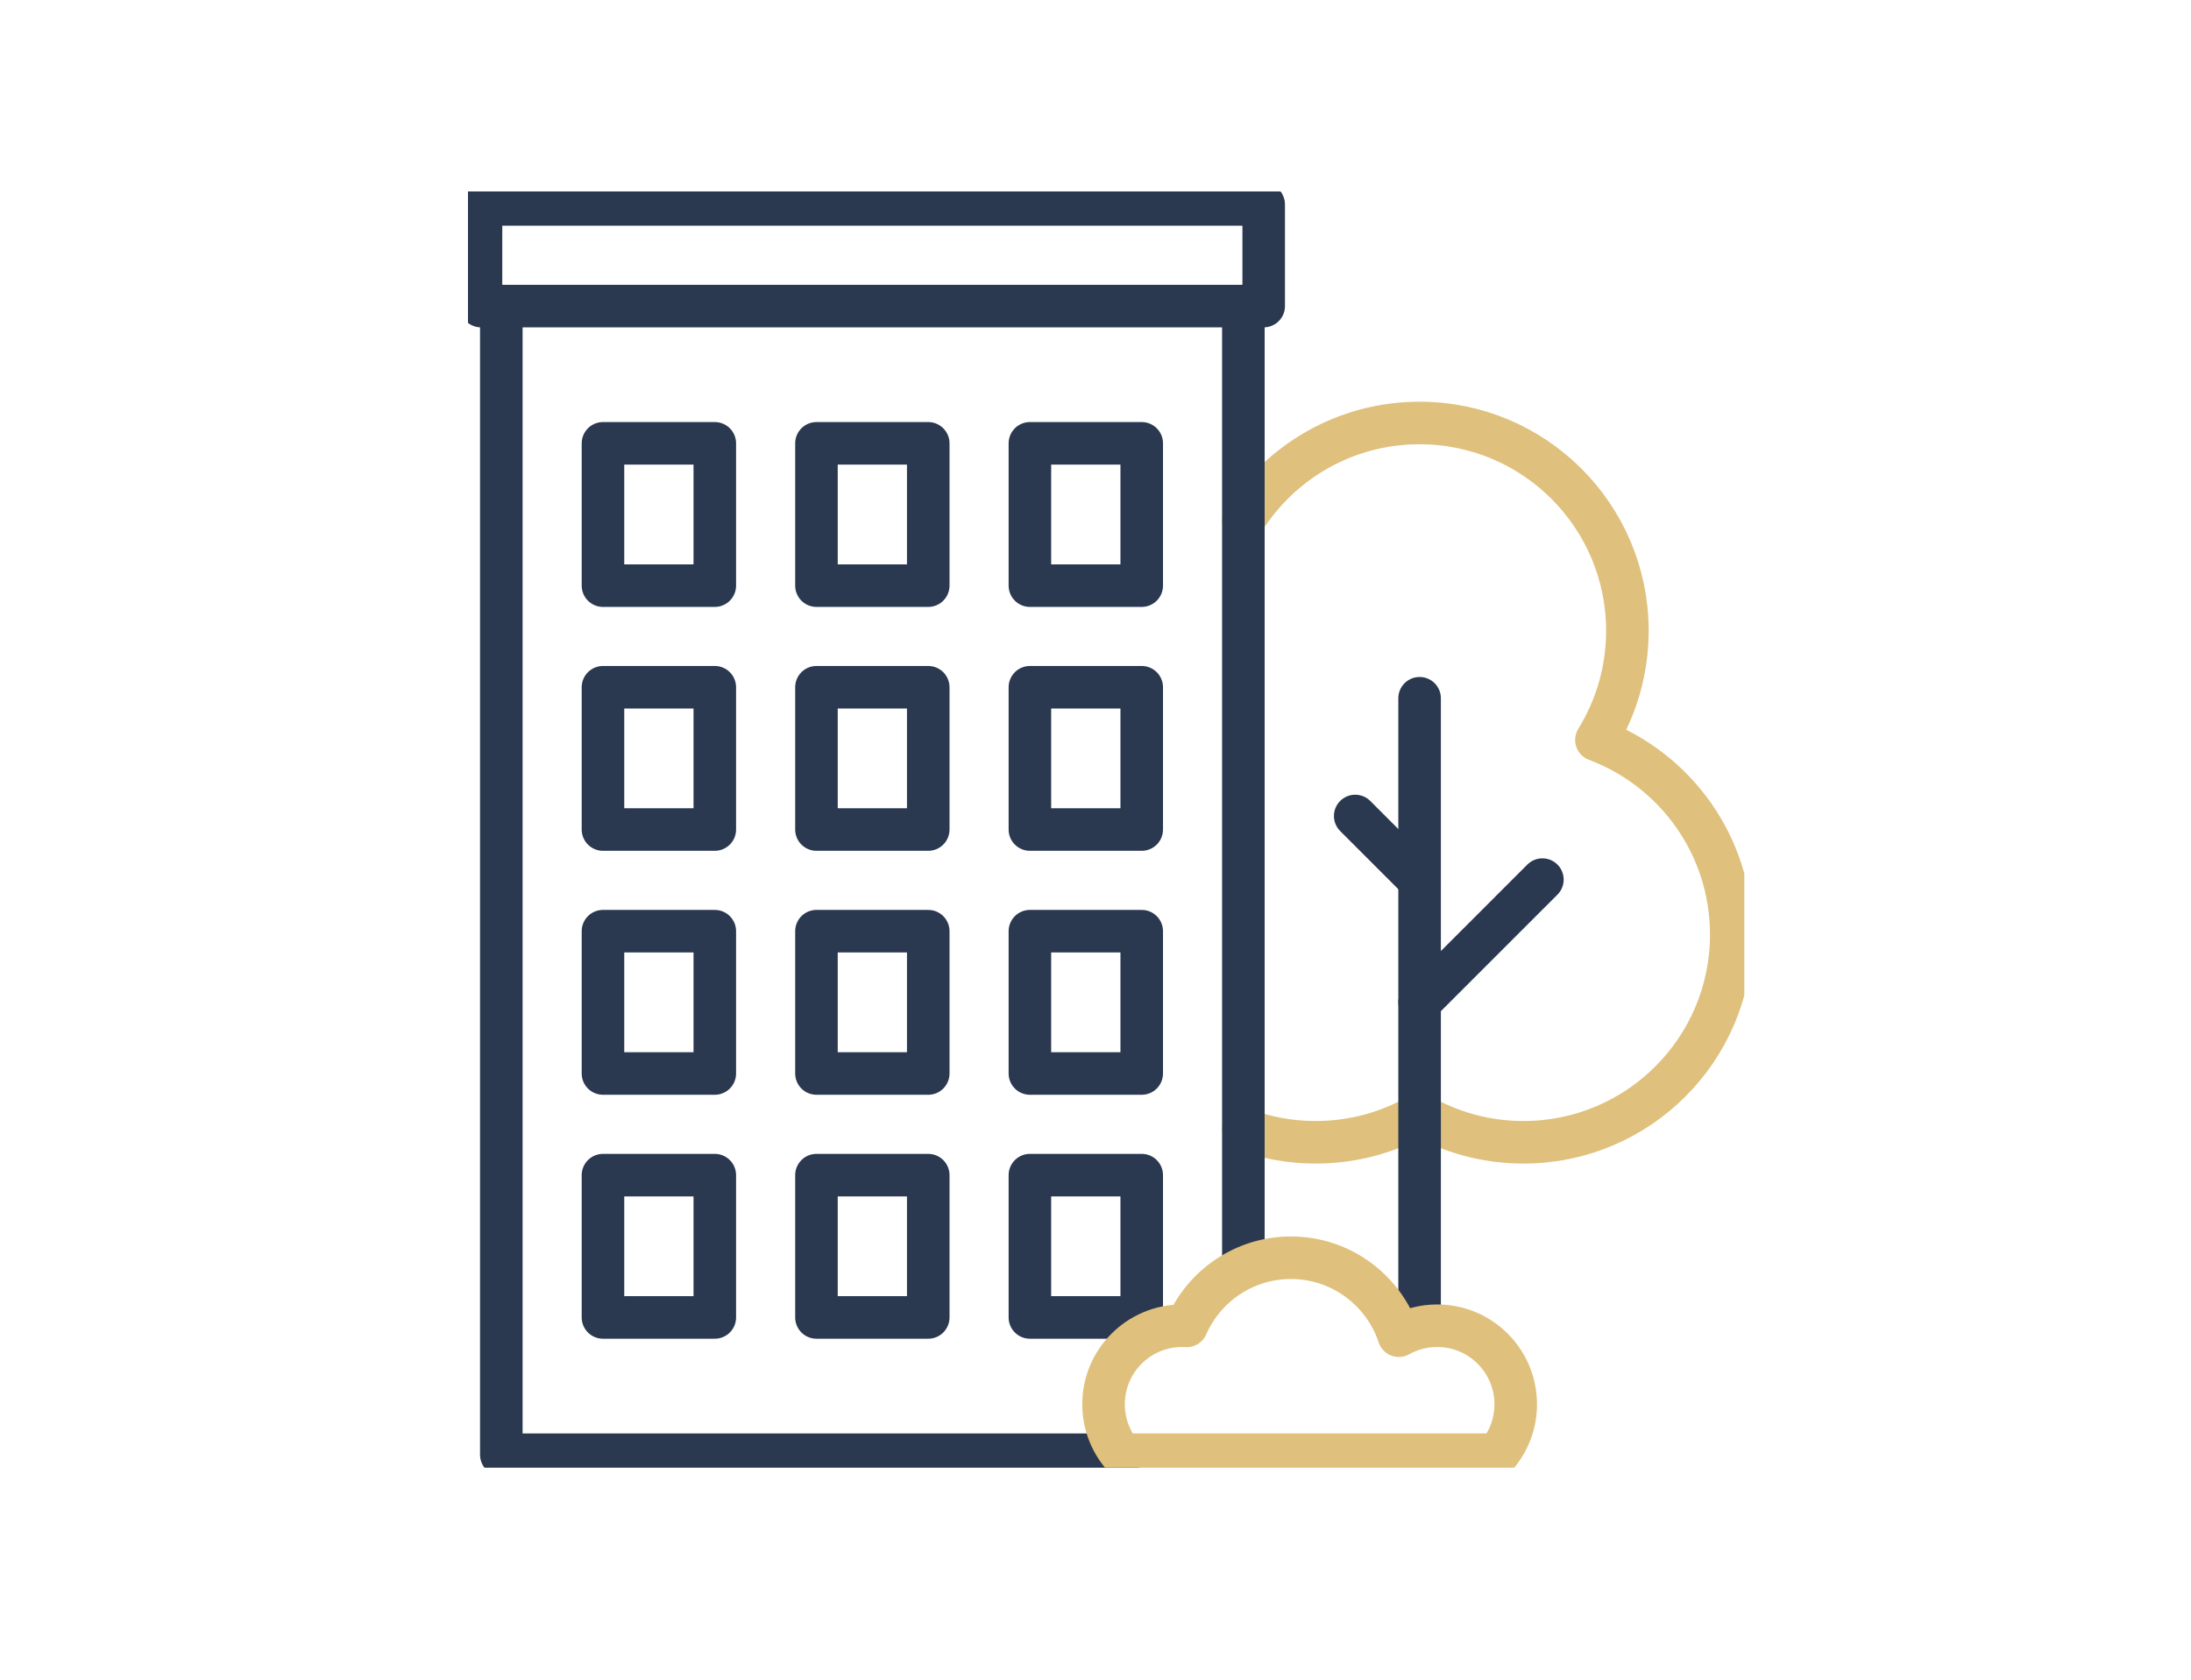 <svg width="103" height="79" viewBox="0 0 103 79" fill="none" xmlns="http://www.w3.org/2000/svg">
<g clip-path="url(#clip0_648_239)">
<path d="M58.451 53.093C59.511 53.486 60.656 53.702 61.852 53.702C63.632 53.702 65.3 53.226 66.736 52.394C68.174 53.226 69.842 53.702 71.62 53.702C77.015 53.702 81.388 49.328 81.388 43.933C81.388 39.745 78.752 36.173 75.049 34.785C75.971 33.294 76.504 31.535 76.504 29.653C76.504 24.258 72.131 19.885 66.736 19.885C63.242 19.885 60.178 21.718 58.451 24.477" stroke="#DFC07C" stroke-width="2" stroke-linecap="round" stroke-linejoin="round"/>
<path d="M46.345 14.39H59.407V9.611H22.612V14.39H48.758" stroke="#2A3850" stroke-width="2" stroke-linecap="round" stroke-linejoin="round"/>
<path d="M28.346 61.936H33.603V55.246H28.346V61.936Z" stroke="#2A3850" stroke-width="2" stroke-linecap="round" stroke-linejoin="round"/>
<path d="M38.382 61.936H43.637V55.246H38.382V61.936Z" stroke="#2A3850" stroke-width="2" stroke-linecap="round" stroke-linejoin="round"/>
<path d="M48.416 61.936H53.673V55.246H48.416V61.936Z" stroke="#2A3850" stroke-width="2" stroke-linecap="round" stroke-linejoin="round"/>
<path d="M28.346 50.467H33.603V43.777H28.346V50.467Z" stroke="#2A3850" stroke-width="2" stroke-linecap="round" stroke-linejoin="round"/>
<path d="M38.382 50.467H43.637V43.777H38.382V50.467Z" stroke="#2A3850" stroke-width="2" stroke-linecap="round" stroke-linejoin="round"/>
<path d="M48.416 50.467H53.673V43.777H48.416V50.467Z" stroke="#2A3850" stroke-width="2" stroke-linecap="round" stroke-linejoin="round"/>
<path d="M28.346 38.998H33.603V32.309H28.346V38.998Z" stroke="#2A3850" stroke-width="2" stroke-linecap="round" stroke-linejoin="round"/>
<path d="M38.382 38.998H43.637V32.309H38.382V38.998Z" stroke="#2A3850" stroke-width="2" stroke-linecap="round" stroke-linejoin="round"/>
<path d="M48.416 38.998H53.673V32.309H48.416V38.998Z" stroke="#2A3850" stroke-width="2" stroke-linecap="round" stroke-linejoin="round"/>
<path d="M28.346 27.532H33.603V20.842H28.346V27.532Z" stroke="#2A3850" stroke-width="2" stroke-linecap="round" stroke-linejoin="round"/>
<path d="M38.382 27.532H43.637V20.842H38.382V27.532Z" stroke="#2A3850" stroke-width="2" stroke-linecap="round" stroke-linejoin="round"/>
<path d="M48.416 27.532H53.673V20.842H48.416V27.532Z" stroke="#2A3850" stroke-width="2" stroke-linecap="round" stroke-linejoin="round"/>
<path d="M58.451 14.51V59.468" stroke="#2A3850" stroke-width="2" stroke-linecap="round" stroke-linejoin="round"/>
<path d="M52.74 68.389H23.567V14.51" stroke="#2A3850" stroke-width="2" stroke-linecap="round" stroke-linejoin="round"/>
<path d="M66.736 32.826V62.254" stroke="#2A3850" stroke-width="2" stroke-linecap="round" stroke-linejoin="round"/>
<path d="M66.736 47.124L72.509 41.352" stroke="#2A3850" stroke-width="2" stroke-linecap="round" stroke-linejoin="round"/>
<path d="M66.736 41.389L63.709 38.361" stroke="#2A3850" stroke-width="2" stroke-linecap="round" stroke-linejoin="round"/>
<path d="M52.74 68.388C52.202 67.747 51.878 66.92 51.878 66.018C51.878 63.978 53.531 62.325 55.571 62.325C55.644 62.325 55.716 62.328 55.789 62.332C56.615 60.447 58.496 59.129 60.687 59.129C63.051 59.129 65.057 60.666 65.761 62.794C66.294 62.496 66.909 62.325 67.564 62.325C69.602 62.325 71.255 63.978 71.255 66.018C71.255 66.92 70.931 67.746 70.394 68.388H52.74Z" stroke="#DFC07C" stroke-width="2" stroke-linecap="round" stroke-linejoin="round"/>
</g>
<defs>
<clipPath id="clip0_648_239">
<rect width="60" height="60" fill="white" transform="translate(22 9)"/>
</clipPath>
</defs>
</svg>

